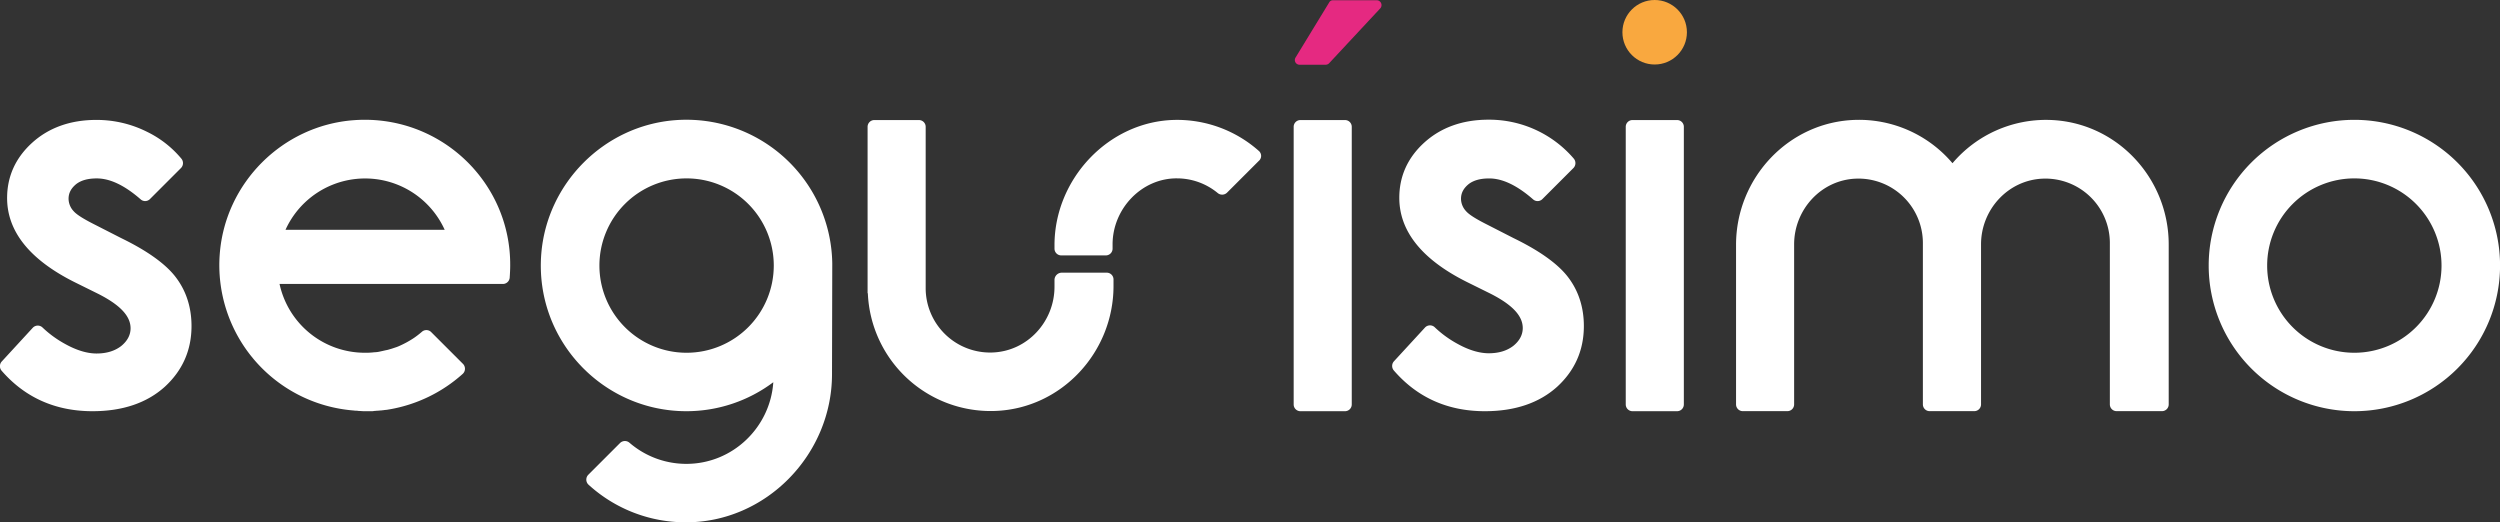 <svg xmlns="http://www.w3.org/2000/svg" viewBox="0 0 1853.35 387.22"><rect x="0" y="0" width="1853.35" height="387.22" fill="#333333" stroke="none"/><defs><style>.cls-1{fill:#fff;}.cls-2{fill:#f9a83f;}.cls-3{fill:#e52981;}</style></defs><title>White</title><g id="Layer_2" data-name="Layer 2"><g id="Layer_1-2" data-name="Layer 1"><path class="cls-1" d="M68.58,304.84c22.41,0,40.34-6.16,53.6-18.12,13.08-12,19.8-27.08,19.8-45,0-13.45-3.73-25.41-11-35.31-7.28-10.08-21.1-20.17-41.09-29.88L70.82,166.8c-8.59-4.29-14-7.66-16.25-10.27a13.68,13.68,0,0,1-3.74-9.15c0-4.49,2.06-8,5.79-11,3.74-2.81,8.78-4.11,15.13-4.11,9.9,0,20.74,5.23,32.5,15.5a5,5,0,0,0,6.91-.19l23-23a5.2,5.2,0,0,0,.19-7.1,76.83,76.83,0,0,0-25.41-19.8,83.42,83.42,0,0,0-37.54-8.78c-19.24,0-35.31,5.79-47.63,17s-18.5,25-18.5,40.91c0,24.65,16.63,45.57,49.69,62.2l17.75,8.78c16.25,8.22,24.09,16.43,24.09,25.59,0,5-2.43,9.52-7.1,13.26C85,260.2,79,262.07,71.56,262.07c-6.72,0-14.56-2.25-23-6.92a79.43,79.43,0,0,1-17-12.32,5.07,5.07,0,0,0-7.28.18l-23,25a5.15,5.15,0,0,0,0,6.91C18.52,294.75,41.12,304.84,68.58,304.84Z"></path><path class="cls-1" d="M1100.78,304.84c22.41,0,40.34-6.16,53.6-18.12,13.08-12,19.8-27.08,19.8-45,0-13.45-3.73-25.41-11-35.31-7.28-10.08-21.1-20.17-41.09-29.88l-19-9.72c-8.6-4.29-14-7.66-16.25-10.27a13.68,13.68,0,0,1-3.74-9.15c0-4.49,2.06-8,5.79-11,3.74-2.81,8.78-4.11,15.13-4.11,9.9,0,20.73,5.23,32.5,15.5a5,5,0,0,0,6.91-.19l23-23a5.2,5.2,0,0,0,.19-7.1,82.55,82.55,0,0,0-63.14-28.76c-19.24,0-35.3,5.79-47.63,17s-18.49,25-18.49,40.91c0,24.66,16.62,45.58,49.68,62.2l17.75,8.78c16.25,8.22,24.09,16.44,24.09,25.59,0,5-2.42,9.53-7.09,13.26-4.67,3.55-10.65,5.42-18.12,5.42-6.73,0-14.57-2.24-23-6.91a79.14,79.14,0,0,1-17-12.33,5.07,5.07,0,0,0-7.28.19l-23,25a5.16,5.16,0,0,0,0,6.91C1050.72,294.75,1073.32,304.84,1100.78,304.84Z"></path><path class="cls-1" d="M1745.39,304.84a108,108,0,1,1,108-108A108,108,0,0,1,1745.39,304.84Zm0-172.59A64.63,64.63,0,1,0,1810,196.88,64.65,64.65,0,0,0,1745.39,132.25Z"></path><path class="cls-1" d="M997.11,304.84H964.05a5,5,0,0,1-5-5V94a5,5,0,0,1,5-5h33.06a5,5,0,0,1,5,5V299.8A5,5,0,0,1,997.11,304.84Z"></path><path class="cls-1" d="M1243.3,304.84h-33.07a5,5,0,0,1-5-5V94a5,5,0,0,1,5-5h33.07a5,5,0,0,1,5,5V299.8A5,5,0,0,1,1243.3,304.84Z"></path><path class="cls-1" d="M617,195.76A108.14,108.14,0,0,0,500.43,89.1c-52.67,4.11-95.07,46.7-99.18,99.37-4.86,63.32,45.39,116.37,107.59,116.37a107.27,107.27,0,0,0,64.44-21.48C571,317,543,343.88,508.84,343.88a64.51,64.51,0,0,1-42.22-15.69,5.15,5.15,0,0,0-6.91.19l-23.53,23.53a5.13,5.13,0,0,0,.18,7.47,106.72,106.72,0,0,0,71.92,27.83C567.86,387.4,616.8,337,616.8,277.38l.19-81.62ZM509,261.51a64.63,64.63,0,1,1,64.63-64.63A64.65,64.65,0,0,1,509,261.51Z"></path><path class="cls-1" d="M262.28,89.1c-52.86,3.92-95.45,46.51-99.38,99.37a108.07,108.07,0,0,0,98.82,115.81c.56,0,1.3.19,1.86.19a9.5,9.5,0,0,1,2.25.18c1.3,0,2.61.19,3.92.19h5.6a7.58,7.58,0,0,0,2.06-.19c.93,0,1.68-.18,2.61-.18.75,0,1.68-.19,2.43-.19.56,0,1.31-.19,1.87-.19.93-.18,1.87-.18,3-.37.37,0,.74-.19,1.12-.19A108.92,108.92,0,0,0,343,277.2a5.16,5.16,0,0,0,.19-7.48l-23.54-23.53a5,5,0,0,0-6.91-.19,68.65,68.65,0,0,1-5.79,4.48,72.3,72.3,0,0,1-11.77,6.36c-.37.18-.56.18-.93.37l-3.36,1.12c-.56.19-1.13.37-1.87.56a18.43,18.43,0,0,1-3,.75c-.75.18-1.68.37-2.43.56-.93.18-1.68.37-2.61.56a18.14,18.14,0,0,1-3.18.37c-.75,0-1.31.19-2,.19a51.67,51.67,0,0,1-5.42.19h0a64.69,64.69,0,0,1-63.14-51H372.86a5.08,5.08,0,0,0,5-4.67c.19-3,.37-6,.37-9C378.65,134.49,325.6,84.43,262.28,89.1Zm-50.62,81.25a64.77,64.77,0,0,1,118,0Z"></path><path class="cls-1" d="M781.74,207.34v5.23c0,25.77-20,47.81-46,48.75a47.78,47.78,0,0,1-49.5-47.63V94a5,5,0,0,0-5-5H648.18a5,5,0,0,0-5,5V217.42h.19a91.12,91.12,0,0,0,94.51,87.23c49.13-1.86,87.61-43.52,87.61-92.64v-4.86a5,5,0,0,0-5.05-5H787.34A5.43,5.43,0,0,0,781.74,207.34Z"></path><path class="cls-1" d="M933.23,111.89a91.37,91.37,0,0,0-62.21-23c-49.12.94-89.28,43.71-89.28,92.84v2.61a5,5,0,0,0,5,5h33.06a5,5,0,0,0,5-5v-3.17c0-26.34,21.48-49.13,47.82-48.94a47.49,47.49,0,0,1,30.07,10.83,5.15,5.15,0,0,0,6.91-.19l23.54-23.53A4.86,4.86,0,0,0,933.23,111.89Z"></path><circle class="cls-2" cx="1226.67" cy="23.91" r="23.91"></circle><path class="cls-1" d="M1519.18,88.91A90.84,90.84,0,0,0,1447.46,121a90.86,90.86,0,0,0-71.73-32.13c-49.69,1.31-88.73,43-88.73,92.65V299.8a5,5,0,0,0,5,5h33.06a5,5,0,0,0,5-5V181.19c0-25.78,20-47.82,45.95-48.76a47.79,47.79,0,0,1,49.5,47.64V299.8a5,5,0,0,0,5.05,5h33.06a5,5,0,0,0,5-5V181.19c0-25.78,20-47.82,46-48.76a47.79,47.79,0,0,1,49.5,47.64V299.8a5,5,0,0,0,5,5h33.63a5,5,0,0,0,5-5V181.56C1607.91,131.87,1568.87,90.22,1519.18,88.91Z"></path><path class="cls-3" d="M988.33.19h32.31a3.6,3.6,0,0,1,2.62,6L985.34,46.88A3.68,3.68,0,0,1,982.72,48H963.49a3.5,3.5,0,0,1-3-5.41L985.34,1.87A3.17,3.17,0,0,1,988.33.19Z"></path></g></g></svg>